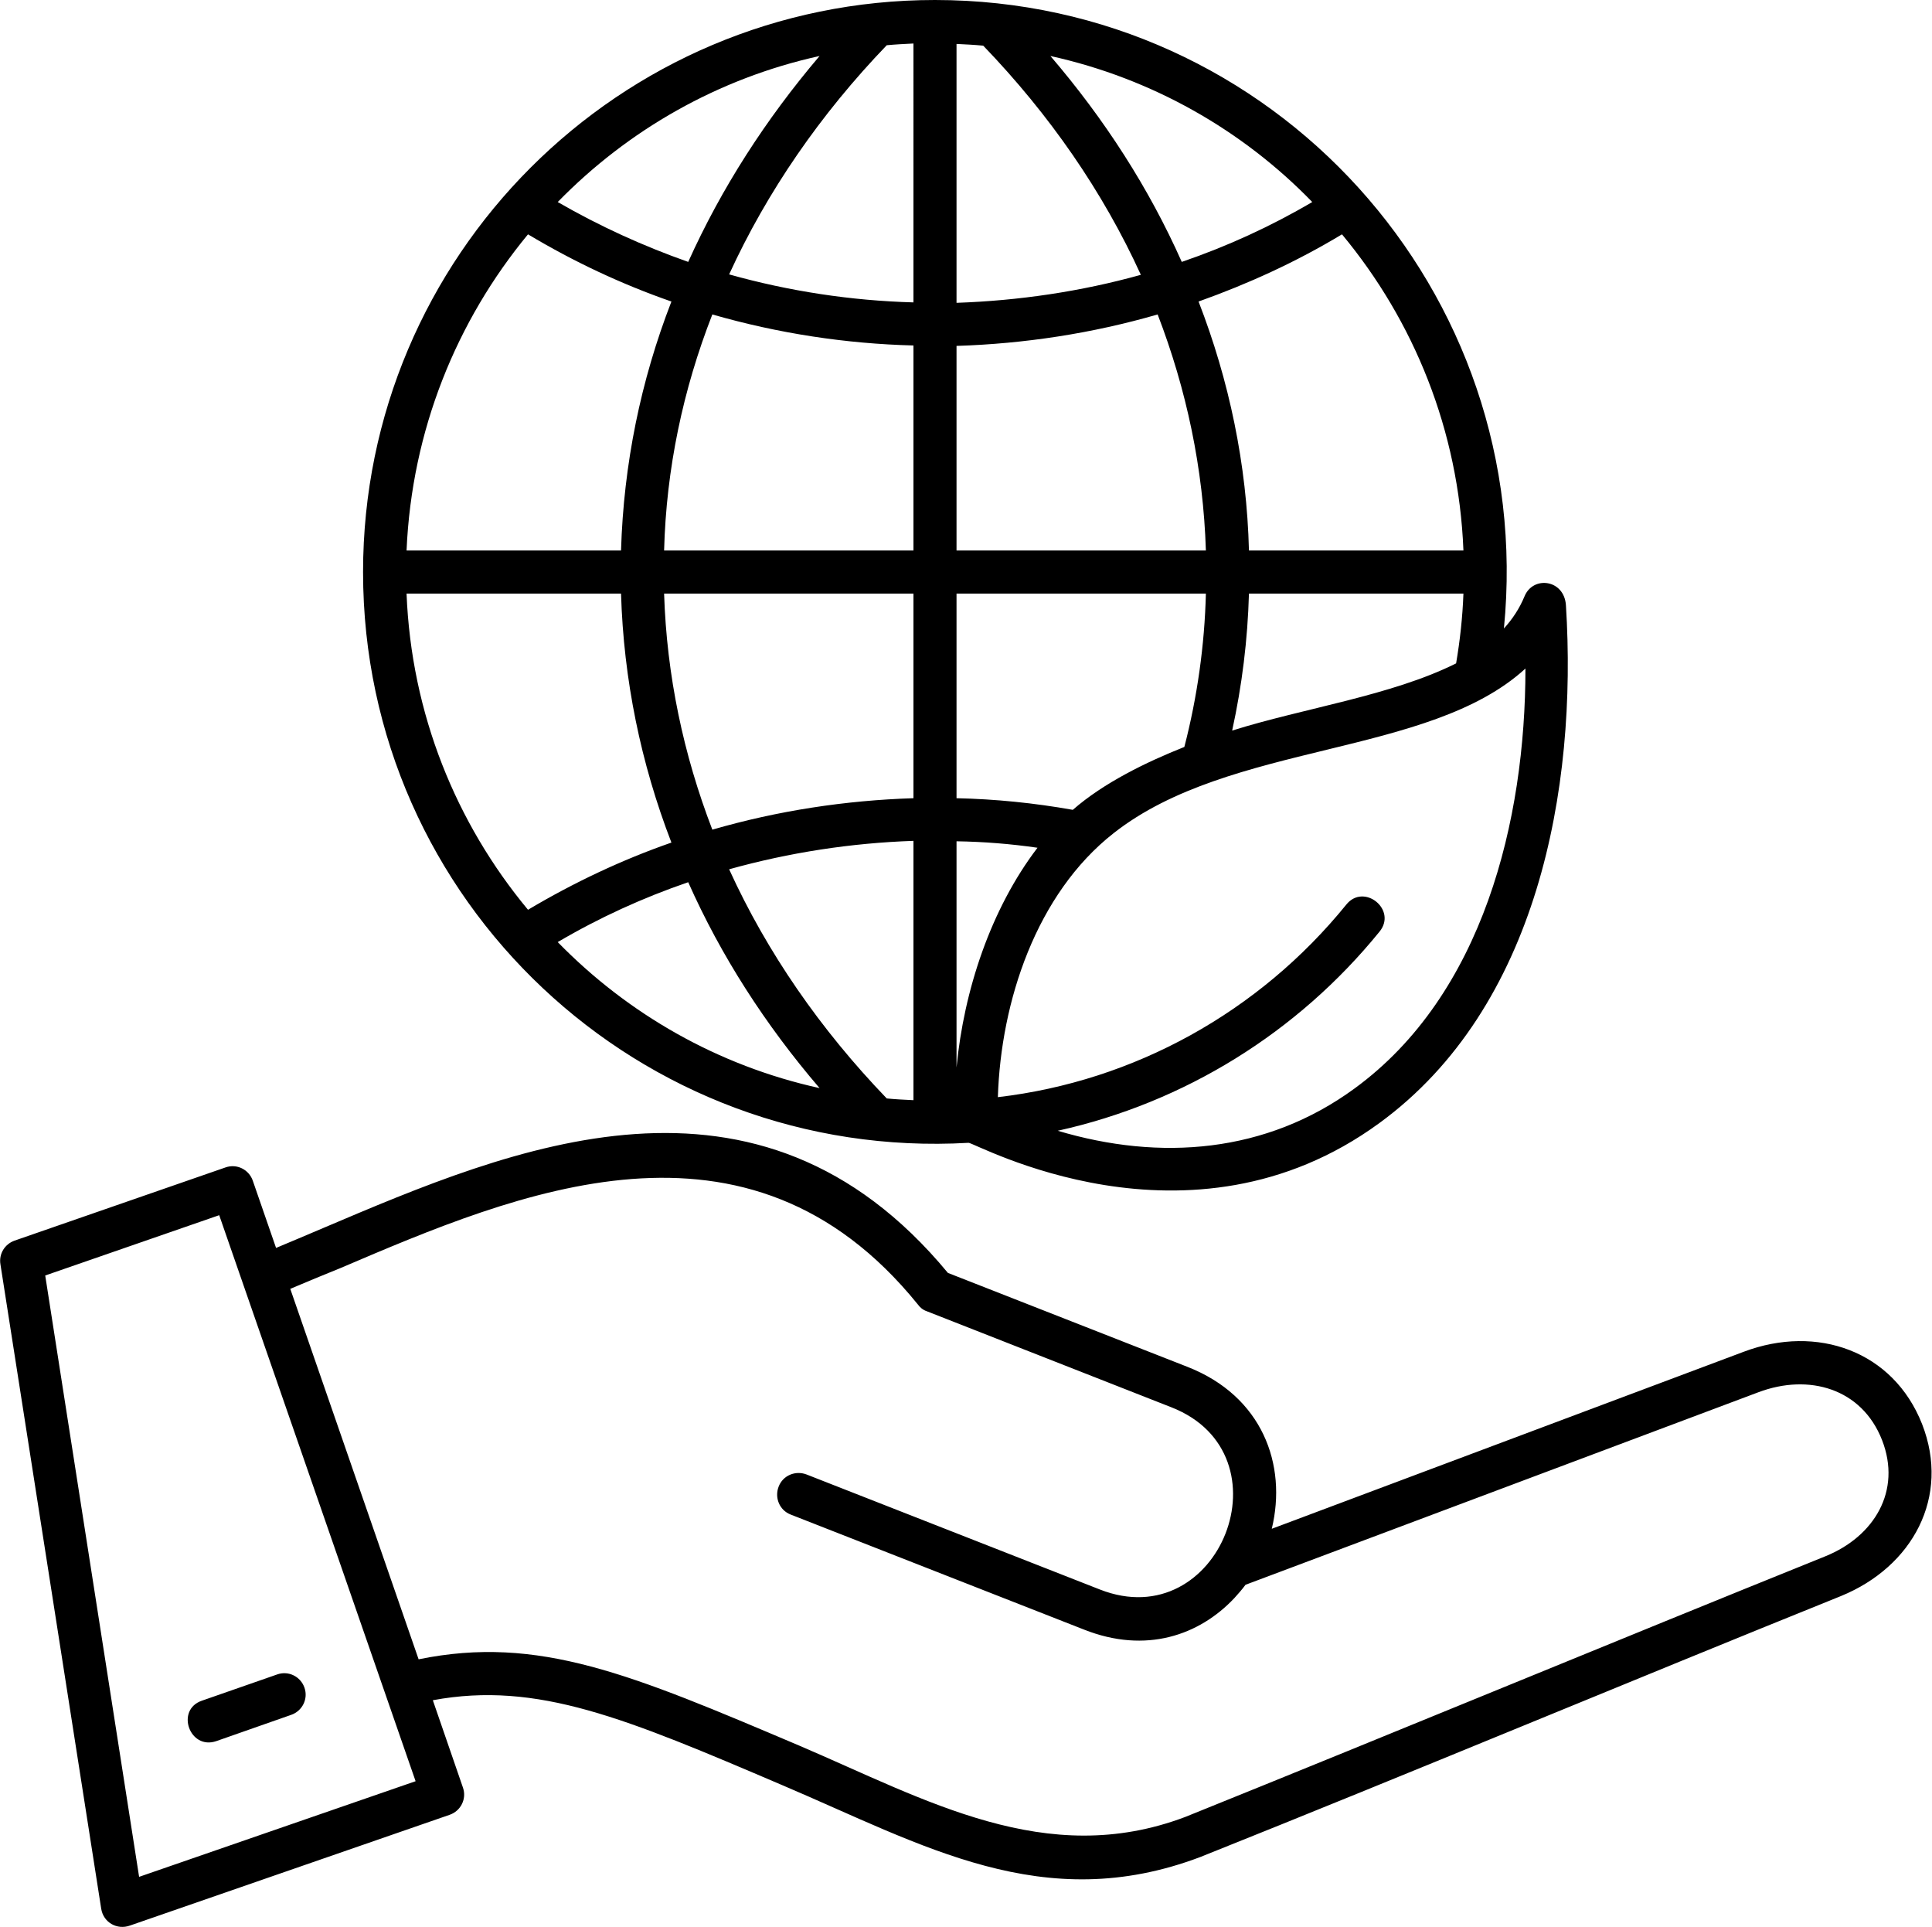 <?xml version="1.0" encoding="utf-8"?>
<!-- Generator: Adobe Illustrator 27.6.0, SVG Export Plug-In . SVG Version: 6.00 Build 0)  -->
<svg version="1.1" id="Layer_1" xmlns="http://www.w3.org/2000/svg" xmlns:xlink="http://www.w3.org/1999/xlink" x="0px" y="0px"
	 viewBox="0 0 448.6 447.4" style="enable-background:new 0 0 448.6 447.4;" xml:space="preserve">
<path d="M217.1,0c78.5,0,139.8,67.7,132.1,145.9c2-2.2,3.6-4.6,4.8-7.5c2-4.8,9.2-3.9,9.6,2.1c2.7,42.7-6.6,93.4-43.3,120.2
	c-44.3,32.4-94,4.5-95.4,4.6c-76.2,4.4-140.6-56-140.6-132.5C84.3,59.5,143.8,0,217.1,0L217.1,0z M50.2,404.2
	c-6.2,2.1-9.5-7.3-3.3-9.4l17.5-6.1c2.6-0.9,5.4,0.5,6.3,3.1c0.9,2.6-0.5,5.4-3.1,6.3L50.2,404.2z M50.9,282.1l-40.4,14l21.8,139.6
	l64.2-22.2L50.9,282.1z M3.4,288l49-17c2.6-0.9,5.4,0.5,6.3,3.1l5.4,15.6c3.4-1.4,7.1-3,10.9-4.6c44-18.7,100.9-43,145.1,10.4
	l55.6,21.8c17.4,6.8,23.2,22.7,19.6,37.6l109.6-41.1c17-6.4,34.7-0.2,41.4,16.8c6.6,16.9-2.2,33.1-18.8,39.9
	c-49.6,20-99,40.7-148.8,60.6c-36.5,13.8-64.4-2.8-97.1-16.7c-36.3-15.5-56.8-24.2-81.1-19.7l7,20.3c0.9,2.6-0.5,5.4-3.1,6.3
	L30.2,447c-3,1.1-6.2-0.7-6.7-3.9L0.1,293.5C-0.3,291.1,1.1,288.8,3.4,288L3.4,288z M67.4,299.2l29.8,86c27.9-5.7,49.4,3.5,88.3,20
	c29.5,12.6,57.4,28.8,89.7,16.6c49.6-20,99-40.5,148.6-60.5c11.4-4.6,17.8-15.2,13.2-27c-4.7-12-17-15.5-28.7-11.1l-119.1,44.7
	c-0.8,1.1-1.7,2.1-2.6,3.1c-8.1,8.6-20.5,13-34.9,7.3l-68.1-26.7c-2.6-1-3.8-3.9-2.8-6.5c1-2.6,3.9-3.8,6.5-2.8l68.1,26.7
	c27.8,10.9,44.4-31.4,16.6-42.3l-56.8-22.3c-0.9-0.3-1.6-0.9-2.1-1.6c-39.5-48.8-92.9-26-134.1-8.4C75,296,71.2,297.6,67.4,299.2
	L67.4,299.2z M312.6,210c4.1-5.1,11.9,1.2,7.7,6.3c-19,23.4-45.3,39.7-74.7,46.2c23.8,7.1,48.4,5.2,68.9-9.8
	c29.9-21.8,39.7-62.3,39.7-97.5c-22.5,20.6-68.5,16.9-95.6,38.2c-18,14.1-26.2,39.1-26.9,61.3C263.4,251,292.4,234.9,312.6,210
	L312.6,210z M338.1,154c0.9-5.3,1.5-10.7,1.7-16.2H290c-0.3,10.7-1.6,21.3-3.9,31.8C302.6,164.4,323.1,161.5,338.1,154L338.1,154z
	 M275,173.4c3-11.6,4.7-23.6,5-35.6h-57.9v47.5c9,0.2,18,1.1,27,2.7C256.3,181.7,266.2,176.9,275,173.4L275,173.4z M240.9,196.8
	c-6.2-0.9-12.5-1.4-18.8-1.5v52.5C223.8,230,230,211.1,240.9,196.8L240.9,196.8z M243.9,13c12.6,14.7,22.9,30.7,30.5,47.8
	c10.5-3.6,20.6-8.2,30.3-13.9C288.5,30.2,267.5,18.2,243.9,13L243.9,13z M278.3,70c7.1,18.3,11.2,37.8,11.7,57.8h49.8
	c-1.1-27.9-11.5-53.3-28.2-73.4C301,60.8,289.8,65.9,278.3,70L278.3,70z M280,127.8c-0.6-19-4.5-37.4-11.2-54.8
	c-15.2,4.4-30.9,6.8-46.7,7.3v47.5L280,127.8L280,127.8z M264.9,63.8c-8.8-19.3-21.2-37.2-36.6-53.2c-2.1-0.2-4.1-0.3-6.2-0.4v60.1
	C236.5,69.8,250.9,67.7,264.9,63.8L264.9,63.8z M205.9,10.5c-15.4,16-27.8,34-36.6,53.2c13.9,3.9,28.3,6.1,42.8,6.5V10.1
	C210.1,10.2,208,10.3,205.9,10.5L205.9,10.5z M165.4,73c-6.8,17.4-10.7,35.8-11.2,54.8h57.9V80.2C196.4,79.8,180.7,77.4,165.4,73
	L165.4,73z M154.2,137.8c0.6,19,4.5,37.4,11.2,54.8c15.2-4.4,30.9-6.8,46.7-7.3v-47.5H154.2L154.2,137.8z M169.3,201.8
	c8.8,19.3,21.2,37.2,36.6,53.2c2,0.2,4.1,0.3,6.2,0.4v-60.2C197.6,195.7,183.3,197.9,169.3,201.8L169.3,201.8z M190.3,252.6
	c-12.6-14.7-22.9-30.7-30.5-47.8c-10.5,3.6-20.6,8.2-30.3,13.9C145.8,235.4,166.7,247.4,190.3,252.6L190.3,252.6z M155.9,195.6
	c-7.1-18.4-11.1-37.8-11.7-57.8H94.4c1.1,27.9,11.5,53.3,28.2,73.4C133.2,204.9,144.4,199.6,155.9,195.6L155.9,195.6z M144.2,127.8
	c0.6-20.1,4.6-39.5,11.7-57.8c-11.5-4-22.6-9.2-33.3-15.6C106,74.5,95.6,99.9,94.4,127.8H144.2z M159.8,60.8
	c7.7-17.1,18-33.1,30.5-47.8c-23.6,5.2-44.5,17.2-60.8,33.9C139.2,52.5,149.3,57.1,159.8,60.8L159.8,60.8z"/>
</svg>
